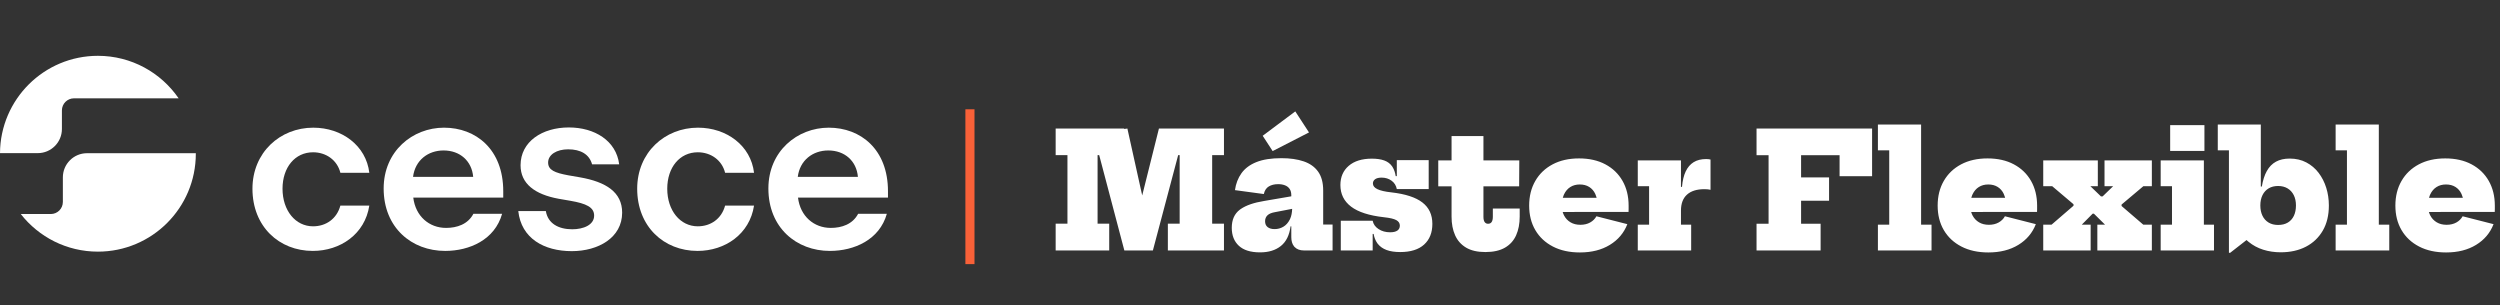 <?xml version="1.0" encoding="UTF-8"?>
<svg width="549px" height="67px" viewBox="0 0 549 67" version="1.1" xmlns="http://www.w3.org/2000/svg" xmlns:xlink="http://www.w3.org/1999/xlink">
    <rect x="0" y="0" width="549" height="67" fill="#333333" stroke="none"/>
    <title>titulo Máster Flexible</title>
    <g id="Page-1" stroke="none" stroke-width="1" fill="none" fill-rule="evenodd">
        <g id="titulo-Máster-Flexible">
            <path d="M243.583,55 L243.583,49.12 L241.028,49.12 L241.028,34.07 L241.383,34.07 L246.907,55 L253.173,55 L258.725,34.07 L259.053,34.07 L259.053,49.12 L256.462,49.12 L256.462,55 L268.783,55 L268.783,49.12 L266.192,49.12 L266.192,34.07 L268.783,34.07 L268.783,28.225 L254.502,28.225 L250.828,42.92 L247.572,28.225 L246.828,28.33 L246.907,28.225 L231.822,28.225 L231.822,34.07 L234.412,34.07 L234.412,49.12 L231.822,49.12 L231.822,55 L243.583,55 Z M279.475,33.178 L287.455,29.082 L284.445,24.462 L277.287,29.817 L279.475,33.178 Z M276.71,55.42 C278.588,55.42 280.111,54.953 281.277,54.02 C282.444,53.087 283.156,51.646 283.412,49.697 L283.412,49.697 L283.569,49.698 L283.57,52.078 C283.57,52.926 283.77,53.599 284.17,54.095 L284.296,54.239 C284.78,54.746 285.466,55 286.352,55 L286.352,55 L292.635,55 L292.635,49.312 L290.57,49.312 L290.57,41.822 C290.57,40.108 290.2,38.731 289.459,37.693 C288.718,36.654 287.662,35.902 286.291,35.435 C284.92,34.968 283.29,34.735 281.4,34.735 C279.172,34.735 277.343,35.021 275.914,35.593 C274.485,36.164 273.391,36.978 272.632,38.034 C271.874,39.09 271.396,40.329 271.197,41.752 L271.197,41.752 L277.532,42.61 C277.707,41.828 278.075,41.271 278.635,40.939 C279.195,40.606 279.877,40.44 280.682,40.44 C281.242,40.44 281.741,40.525 282.179,40.694 C282.616,40.863 282.957,41.125 283.202,41.481 C283.447,41.837 283.57,42.307 283.57,42.89 L283.57,42.89 L283.569,43.111 L277.602,44.133 C275.373,44.495 273.669,45.079 272.489,45.886 L272.274,46.04 C271.09,46.927 270.497,48.257 270.497,50.03 C270.497,51.698 271.017,53.014 272.055,53.976 C273.093,54.939 274.645,55.42 276.71,55.42 Z M279.895,50.31 C279.253,50.31 278.746,50.164 278.372,49.873 C277.999,49.581 277.812,49.149 277.812,48.578 C277.812,48.053 277.987,47.621 278.337,47.282 C278.687,46.944 279.247,46.711 280.017,46.583 L280.017,46.583 L283.758,45.861 L283.757,45.898 C283.729,46.718 283.586,47.423 283.33,48.012 L283.229,48.227 C282.873,48.928 282.403,49.45 281.82,49.794 C281.237,50.138 280.595,50.31 279.895,50.31 Z M294.439,48.472 L294.439,55 L301.439,55 L301.438,51.378 L301.649,51.377 C301.784,52.155 302.045,52.82 302.433,53.372 L302.585,53.574 C303.058,54.163 303.696,54.606 304.501,54.904 C305.306,55.201 306.298,55.35 307.476,55.35 C309.775,55.35 311.528,54.802 312.735,53.705 C313.943,52.608 314.546,51.092 314.546,49.155 C314.546,47.148 313.814,45.582 312.35,44.456 C310.886,43.33 308.614,42.593 305.534,42.242 C304.157,42.091 303.139,41.858 302.48,41.542 C301.821,41.227 301.491,40.813 301.491,40.3 C301.491,39.903 301.655,39.588 301.981,39.355 C302.308,39.122 302.78,39.005 303.399,39.005 C304.239,39.005 304.968,39.23 305.586,39.679 C306.205,40.128 306.59,40.743 306.741,41.525 L306.741,41.525 L313.741,41.525 L313.741,35.172 L306.741,35.172 L306.741,38.673 L306.496,38.672 C306.372,37.884 306.141,37.221 305.805,36.681 L305.674,36.485 C305.265,35.913 304.697,35.496 303.968,35.234 C303.238,34.971 302.337,34.84 301.264,34.84 C299.094,34.84 297.399,35.365 296.18,36.415 C294.961,37.465 294.351,38.871 294.351,40.633 C294.351,42.604 295.133,44.185 296.696,45.375 C298.26,46.565 300.663,47.341 303.906,47.703 C305.213,47.843 306.123,48.055 306.636,48.341 C307.15,48.627 307.406,49.027 307.406,49.54 C307.406,50.018 307.225,50.383 306.864,50.634 C306.502,50.885 305.971,51.01 305.271,51.01 C304.291,51.01 303.443,50.774 302.725,50.301 C302.008,49.829 301.579,49.219 301.439,48.472 L301.439,48.472 L294.439,48.472 Z M326.183,55.35 C327.945,55.35 329.38,55.029 330.488,54.388 C331.597,53.746 332.413,52.842 332.938,51.675 C333.463,50.508 333.726,49.138 333.726,47.562 L333.726,47.562 L333.726,45.795 L327.828,45.795 L327.828,47.597 C327.828,48.111 327.741,48.496 327.566,48.752 C327.391,49.009 327.128,49.138 326.778,49.138 C326.452,49.138 326.201,49.012 326.026,48.761 C325.851,48.51 325.763,48.123 325.763,47.597 L325.763,47.597 L325.763,40.913 L333.603,40.913 L333.638,35.225 L325.763,35.225 L325.763,29.887 L318.763,29.887 L318.763,35.225 L315.841,35.225 L315.841,40.913 L318.763,40.913 L318.763,47.597 C318.763,49.149 319.023,50.505 319.542,51.666 C320.061,52.827 320.866,53.731 321.957,54.379 C323.048,55.026 324.457,55.35 326.183,55.35 Z M357.627,46.547 C357.638,46.349 357.644,46.136 357.644,45.909 L357.644,45.909 L357.644,45.148 C357.644,43.094 357.201,41.289 356.314,39.731 C355.428,38.174 354.171,36.96 352.543,36.091 C350.916,35.222 348.988,34.788 346.759,34.788 C344.531,34.788 342.597,35.222 340.958,36.091 C339.319,36.96 338.05,38.174 337.152,39.731 C336.253,41.289 335.804,43.094 335.804,45.148 C335.804,47.201 336.256,48.998 337.161,50.538 C338.065,52.078 339.351,53.279 341.019,54.142 C342.688,55.006 344.665,55.438 346.952,55.438 C349.518,55.438 351.709,54.883 353.523,53.775 C355.337,52.667 356.618,51.15 357.364,49.225 L357.364,49.225 L350.574,47.492 C350.259,48.064 349.798,48.519 349.192,48.858 C348.585,49.196 347.873,49.365 347.057,49.365 C346.217,49.365 345.493,49.184 344.887,48.822 C344.28,48.461 343.811,47.965 343.478,47.335 C343.353,47.099 343.252,46.849 343.174,46.584 L343.164,46.548 L352.814,46.547 L357.627,46.547 Z M350.615,43.433 L343.191,43.433 L343.197,43.409 C343.245,43.235 343.302,43.068 343.366,42.907 L343.469,42.671 C343.796,41.977 344.254,41.443 344.843,41.07 C345.432,40.697 346.123,40.51 346.917,40.51 C347.722,40.51 348.413,40.691 348.991,41.053 C349.568,41.414 350.011,41.925 350.321,42.584 C350.424,42.803 350.509,43.037 350.578,43.285 L350.615,43.433 Z M369.14,35.225 L359.655,35.225 L359.655,40.895 L362.14,40.895 L362.14,49.33 L359.655,49.33 L359.655,55 L371.38,55 L371.38,49.33 L369.14,49.33 L369.14,46.233 C369.14,44.704 369.58,43.54 370.461,42.741 C371.342,41.942 372.622,41.542 374.302,41.542 C374.594,41.542 374.842,41.554 375.046,41.578 C375.25,41.601 375.446,41.636 375.632,41.682 L375.632,41.682 L375.632,35.032 C375.481,34.998 375.326,34.971 375.169,34.954 C375.011,34.936 374.845,34.928 374.67,34.928 C373.585,34.928 372.672,35.155 371.931,35.61 C371.19,36.065 370.607,36.742 370.181,37.64 C369.755,38.538 369.484,39.67 369.367,41.035 L369.367,41.035 L369.139,41.035 L369.14,35.225 Z M399.807,55 L399.807,49.138 L395.519,49.138 L395.519,44.08 L401.662,44.08 L401.662,38.953 L395.519,38.953 L395.519,34.087 L403.972,34.087 L403.972,38.69 L411.112,38.69 L411.112,28.225 L385.737,28.225 L385.737,34.087 L388.379,34.087 L388.379,49.138 L385.737,49.138 L385.737,55 L399.807,55 Z M424.165,55 L424.165,49.33 L421.873,49.33 L421.873,27.35 L412.388,27.35 L412.388,33.02 L414.873,33.02 L414.873,49.33 L412.388,49.33 L412.388,55 L424.165,55 Z M447.331,46.547 C447.343,46.349 447.349,46.136 447.349,45.909 L447.349,45.909 L447.349,45.148 C447.349,43.094 446.905,41.289 446.019,39.731 C445.132,38.174 443.875,36.96 442.247,36.091 C440.62,35.222 438.692,34.788 436.464,34.788 C434.235,34.788 432.302,35.222 430.662,36.091 C429.023,36.96 427.755,38.174 426.856,39.731 C425.958,41.289 425.509,43.094 425.509,45.148 C425.509,47.201 425.961,48.998 426.865,50.538 C427.769,52.078 429.055,53.279 430.724,54.142 C432.392,55.006 434.37,55.438 436.656,55.438 C439.223,55.438 441.413,54.883 443.227,53.775 C445.042,52.667 446.322,51.15 447.069,49.225 L447.069,49.225 L440.279,47.492 C439.964,48.064 439.503,48.519 438.896,48.858 C438.29,49.196 437.578,49.365 436.761,49.365 C435.921,49.365 435.198,49.184 434.591,48.822 C433.985,48.461 433.515,47.965 433.182,47.335 C433.058,47.099 432.956,46.849 432.879,46.584 L432.868,46.548 L442.519,46.547 L447.331,46.547 Z M440.319,43.433 L432.895,43.433 L432.902,43.409 C432.95,43.235 433.006,43.068 433.071,42.907 L433.174,42.671 C433.5,41.977 433.958,41.443 434.547,41.07 C435.137,40.697 435.828,40.51 436.621,40.51 C437.426,40.51 438.117,40.691 438.695,41.053 C439.272,41.414 439.716,41.925 440.025,42.584 C440.128,42.803 440.214,43.037 440.283,43.285 L440.319,43.433 Z M459.107,55 L459.107,49.33 L457.164,49.33 L459.554,46.915 L459.816,46.915 L462.257,49.33 L460.577,49.33 L460.577,55 L472.547,55 L472.547,49.33 L470.657,49.33 L465.896,45.237 L465.896,44.919 L470.674,40.895 L472.547,40.895 L472.547,35.225 L462.152,35.225 L462.152,40.895 L464.042,40.895 L461.73,43.135 L461.377,43.135 L459.054,40.895 L460.682,40.895 L460.682,35.225 L448.694,35.225 L448.694,40.895 L450.672,40.895 L455.344,44.851 L455.344,45.178 L450.532,49.33 L448.694,49.33 L448.694,55 L459.107,55 Z M484.093,33.142 L484.093,27.473 L476.568,27.473 L476.568,33.142 L484.093,33.142 Z M486.193,55 L486.193,49.33 L483.97,49.33 L483.97,35.225 L474.485,35.225 L474.485,40.895 L476.97,40.895 L476.97,49.33 L474.485,49.33 L474.485,55 L486.193,55 Z M496.474,27.35 L487.024,27.35 L487.024,33.02 L489.474,33.02 L489.474,55.508 L489.754,55.508 L493.343,52.713 L493.491,52.852 L493.491,52.852 L493.771,53.093 C494.722,53.874 495.798,54.455 496.999,54.834 C498.201,55.213 499.484,55.403 500.849,55.403 C502.949,55.403 504.79,54.994 506.371,54.178 C507.952,53.361 509.188,52.185 510.081,50.651 C510.973,49.117 511.419,47.277 511.419,45.13 C511.419,43.765 511.227,42.467 510.842,41.236 C510.457,40.005 509.897,38.909 509.162,37.946 C508.427,36.984 507.526,36.222 506.458,35.663 C505.391,35.102 504.174,34.822 502.809,34.822 C501.631,34.822 500.628,35.05 499.799,35.505 C498.971,35.96 498.303,36.642 497.796,37.553 C497.288,38.462 496.924,39.6 496.702,40.965 L496.702,40.965 L496.474,40.965 L496.474,27.35 Z M500.272,49.4 C499.455,49.4 498.755,49.222 498.172,48.866 C497.589,48.51 497.142,48.012 496.833,47.37 C496.524,46.728 496.369,45.976 496.369,45.112 C496.369,44.249 496.527,43.497 496.842,42.855 C497.157,42.213 497.606,41.718 498.189,41.367 C498.773,41.017 499.467,40.843 500.272,40.843 C501.065,40.843 501.757,41.017 502.346,41.367 C502.935,41.718 503.39,42.213 503.711,42.855 C504.032,43.497 504.192,44.249 504.192,45.112 C504.192,45.987 504.04,46.746 503.737,47.388 C503.434,48.029 502.99,48.525 502.407,48.875 C501.824,49.225 501.112,49.4 500.272,49.4 Z M524.682,55 L524.682,49.33 L522.389,49.33 L522.389,27.35 L512.904,27.35 L512.904,33.02 L515.389,33.02 L515.389,49.33 L512.904,49.33 L512.904,55 L524.682,55 Z M547.848,46.547 C547.859,46.349 547.865,46.136 547.865,45.909 L547.865,45.909 L547.865,45.148 C547.865,43.094 547.422,41.289 546.535,39.731 C545.649,38.174 544.391,36.96 542.764,36.091 C541.136,35.222 539.209,34.788 536.98,34.788 C534.752,34.788 532.818,35.222 531.179,36.091 C529.54,36.96 528.271,38.174 527.373,39.731 C526.474,41.289 526.025,43.094 526.025,45.148 C526.025,47.201 526.477,48.998 527.381,50.538 C528.286,52.078 529.572,53.279 531.24,54.142 C532.909,55.006 534.886,55.438 537.173,55.438 C539.739,55.438 541.93,54.883 543.744,53.775 C545.558,52.667 546.839,51.15 547.585,49.225 L547.585,49.225 L540.795,47.492 C540.48,48.064 540.019,48.519 539.413,48.858 C538.806,49.196 538.094,49.365 537.278,49.365 C536.438,49.365 535.714,49.184 535.108,48.822 C534.501,48.461 534.031,47.965 533.699,47.335 C533.574,47.099 533.473,46.849 533.395,46.584 L533.385,46.548 L543.035,46.547 L547.848,46.547 Z M540.836,43.433 L533.411,43.433 L533.418,43.409 C533.466,43.235 533.523,43.068 533.587,42.907 L533.69,42.671 C534.017,41.977 534.475,41.443 535.064,41.07 C535.653,40.697 536.344,40.51 537.138,40.51 C537.943,40.51 538.634,40.691 539.211,41.053 C539.789,41.414 540.232,41.925 540.541,42.584 C540.644,42.803 540.73,43.037 540.799,43.285 L540.836,43.433 Z" id="MásterFlexible" fill="#FFFFFF" fill-rule="nonzero"></path>
            <line x1="213" y1="25" x2="213" y2="57" id="Line" stroke="#F96138" stroke-width="2" stroke-linecap="square"></line>
            <g id="Group-68" fill="#FFFFFF" transform="translate(0, 12.257)">
                <path d="M55.439,29.187 C55.439,21.234 61.492,15.781 68.795,15.781 C75.098,15.781 80.4,19.733 81.101,25.686 L74.748,25.686 C74.047,22.884 71.597,21.184 68.745,21.184 C64.793,21.184 62.042,24.485 62.042,29.187 C62.042,33.99 64.893,37.441 68.745,37.441 C71.546,37.441 73.947,35.841 74.748,32.889 L81.101,32.889 C80.15,39.142 74.748,42.844 68.695,42.844 C61.292,42.844 55.439,37.491 55.439,29.187" id="Fill-1"></path>
                <path d="M90.704,26.586 L103.911,26.586 C103.61,23.085 101.009,20.783 97.407,20.783 C94.006,20.783 91.155,22.934 90.704,26.586 M97.758,42.844 C90.404,42.844 84.251,37.741 84.251,29.137 C84.251,20.934 90.604,15.781 97.507,15.781 C104.511,15.781 110.513,20.533 110.513,29.738 L110.513,31.138 L90.755,31.138 C91.255,35.24 94.256,37.791 97.958,37.791 C100.359,37.791 102.76,36.991 103.96,34.69 L110.263,34.69 C108.663,40.393 103.11,42.844 97.758,42.844" id="Fill-3"></path>
                <path d="M113.814,34.09 L119.867,34.09 C120.317,36.841 122.668,38.092 125.67,38.092 C128.121,38.092 130.472,37.141 130.472,35.09 C130.472,33.239 128.721,32.439 125.27,31.839 L122.668,31.389 C117.466,30.438 114.315,28.087 114.315,24.035 C114.315,18.833 119.067,15.731 124.919,15.731 C130.572,15.731 135.324,18.633 135.974,23.835 L130.022,23.835 C129.421,21.634 127.521,20.534 124.769,20.534 C122.268,20.534 120.367,21.684 120.367,23.435 C120.367,25.086 121.818,25.686 124.769,26.236 L127.37,26.686 C133.073,27.687 136.625,29.938 136.625,34.44 C136.625,39.942 131.372,42.894 125.57,42.894 C119.467,42.894 114.464,40.093 113.814,34.09" id="Fill-5"></path>
                <path d="M139.926,29.187 C139.926,21.234 145.978,15.781 153.282,15.781 C159.585,15.781 164.887,19.733 165.587,25.686 L159.235,25.686 C158.534,22.884 156.083,21.184 153.232,21.184 C149.28,21.184 146.528,24.485 146.528,29.187 C146.528,33.99 149.38,37.441 153.232,37.441 C156.033,37.441 158.434,35.841 159.235,32.889 L165.587,32.889 C164.637,39.142 159.235,42.844 153.181,42.844 C145.778,42.844 139.926,37.491 139.926,29.187" id="Fill-7"></path>
                <path d="M175.191,26.586 L188.397,26.586 C188.097,23.085 185.496,20.783 181.894,20.783 C178.492,20.783 175.641,22.934 175.191,26.586 M182.244,42.844 C174.891,42.844 168.738,37.741 168.738,29.137 C168.738,20.934 175.091,15.781 181.994,15.781 C188.997,15.781 195,20.533 195,29.738 L195,31.138 L175.241,31.138 C175.741,35.24 178.743,37.791 182.444,37.791 C184.845,37.791 187.247,36.991 188.447,34.69 L194.75,34.69 C193.149,40.393 187.597,42.844 182.244,42.844" id="Fill-9"></path>
                <path d="M0,21.371 L8.295,21.371 C11.223,21.371 13.596,18.997 13.596,16.07 L13.596,11.985 C13.596,10.521 14.783,9.335 16.246,9.335 L39.228,9.335 C35.352,3.697 28.858,0 21.5,0 C9.669,0 0.07,9.556 0,21.371" id="Fill-11"></path>
                <path d="M43,21.388 L19.106,21.387 C16.179,21.387 13.805,23.761 13.805,26.688 L13.805,32.093 C13.805,33.557 12.619,34.743 11.155,34.743 L4.559,34.743 C8.495,39.771 14.62,43.003 21.5,43.003 C33.375,43.003 43.001,33.376 43.001,21.501 C43.001,21.464 43,21.426 43,21.388" id="Fill-13"></path>
            </g>
        </g>
    </g>
</svg>